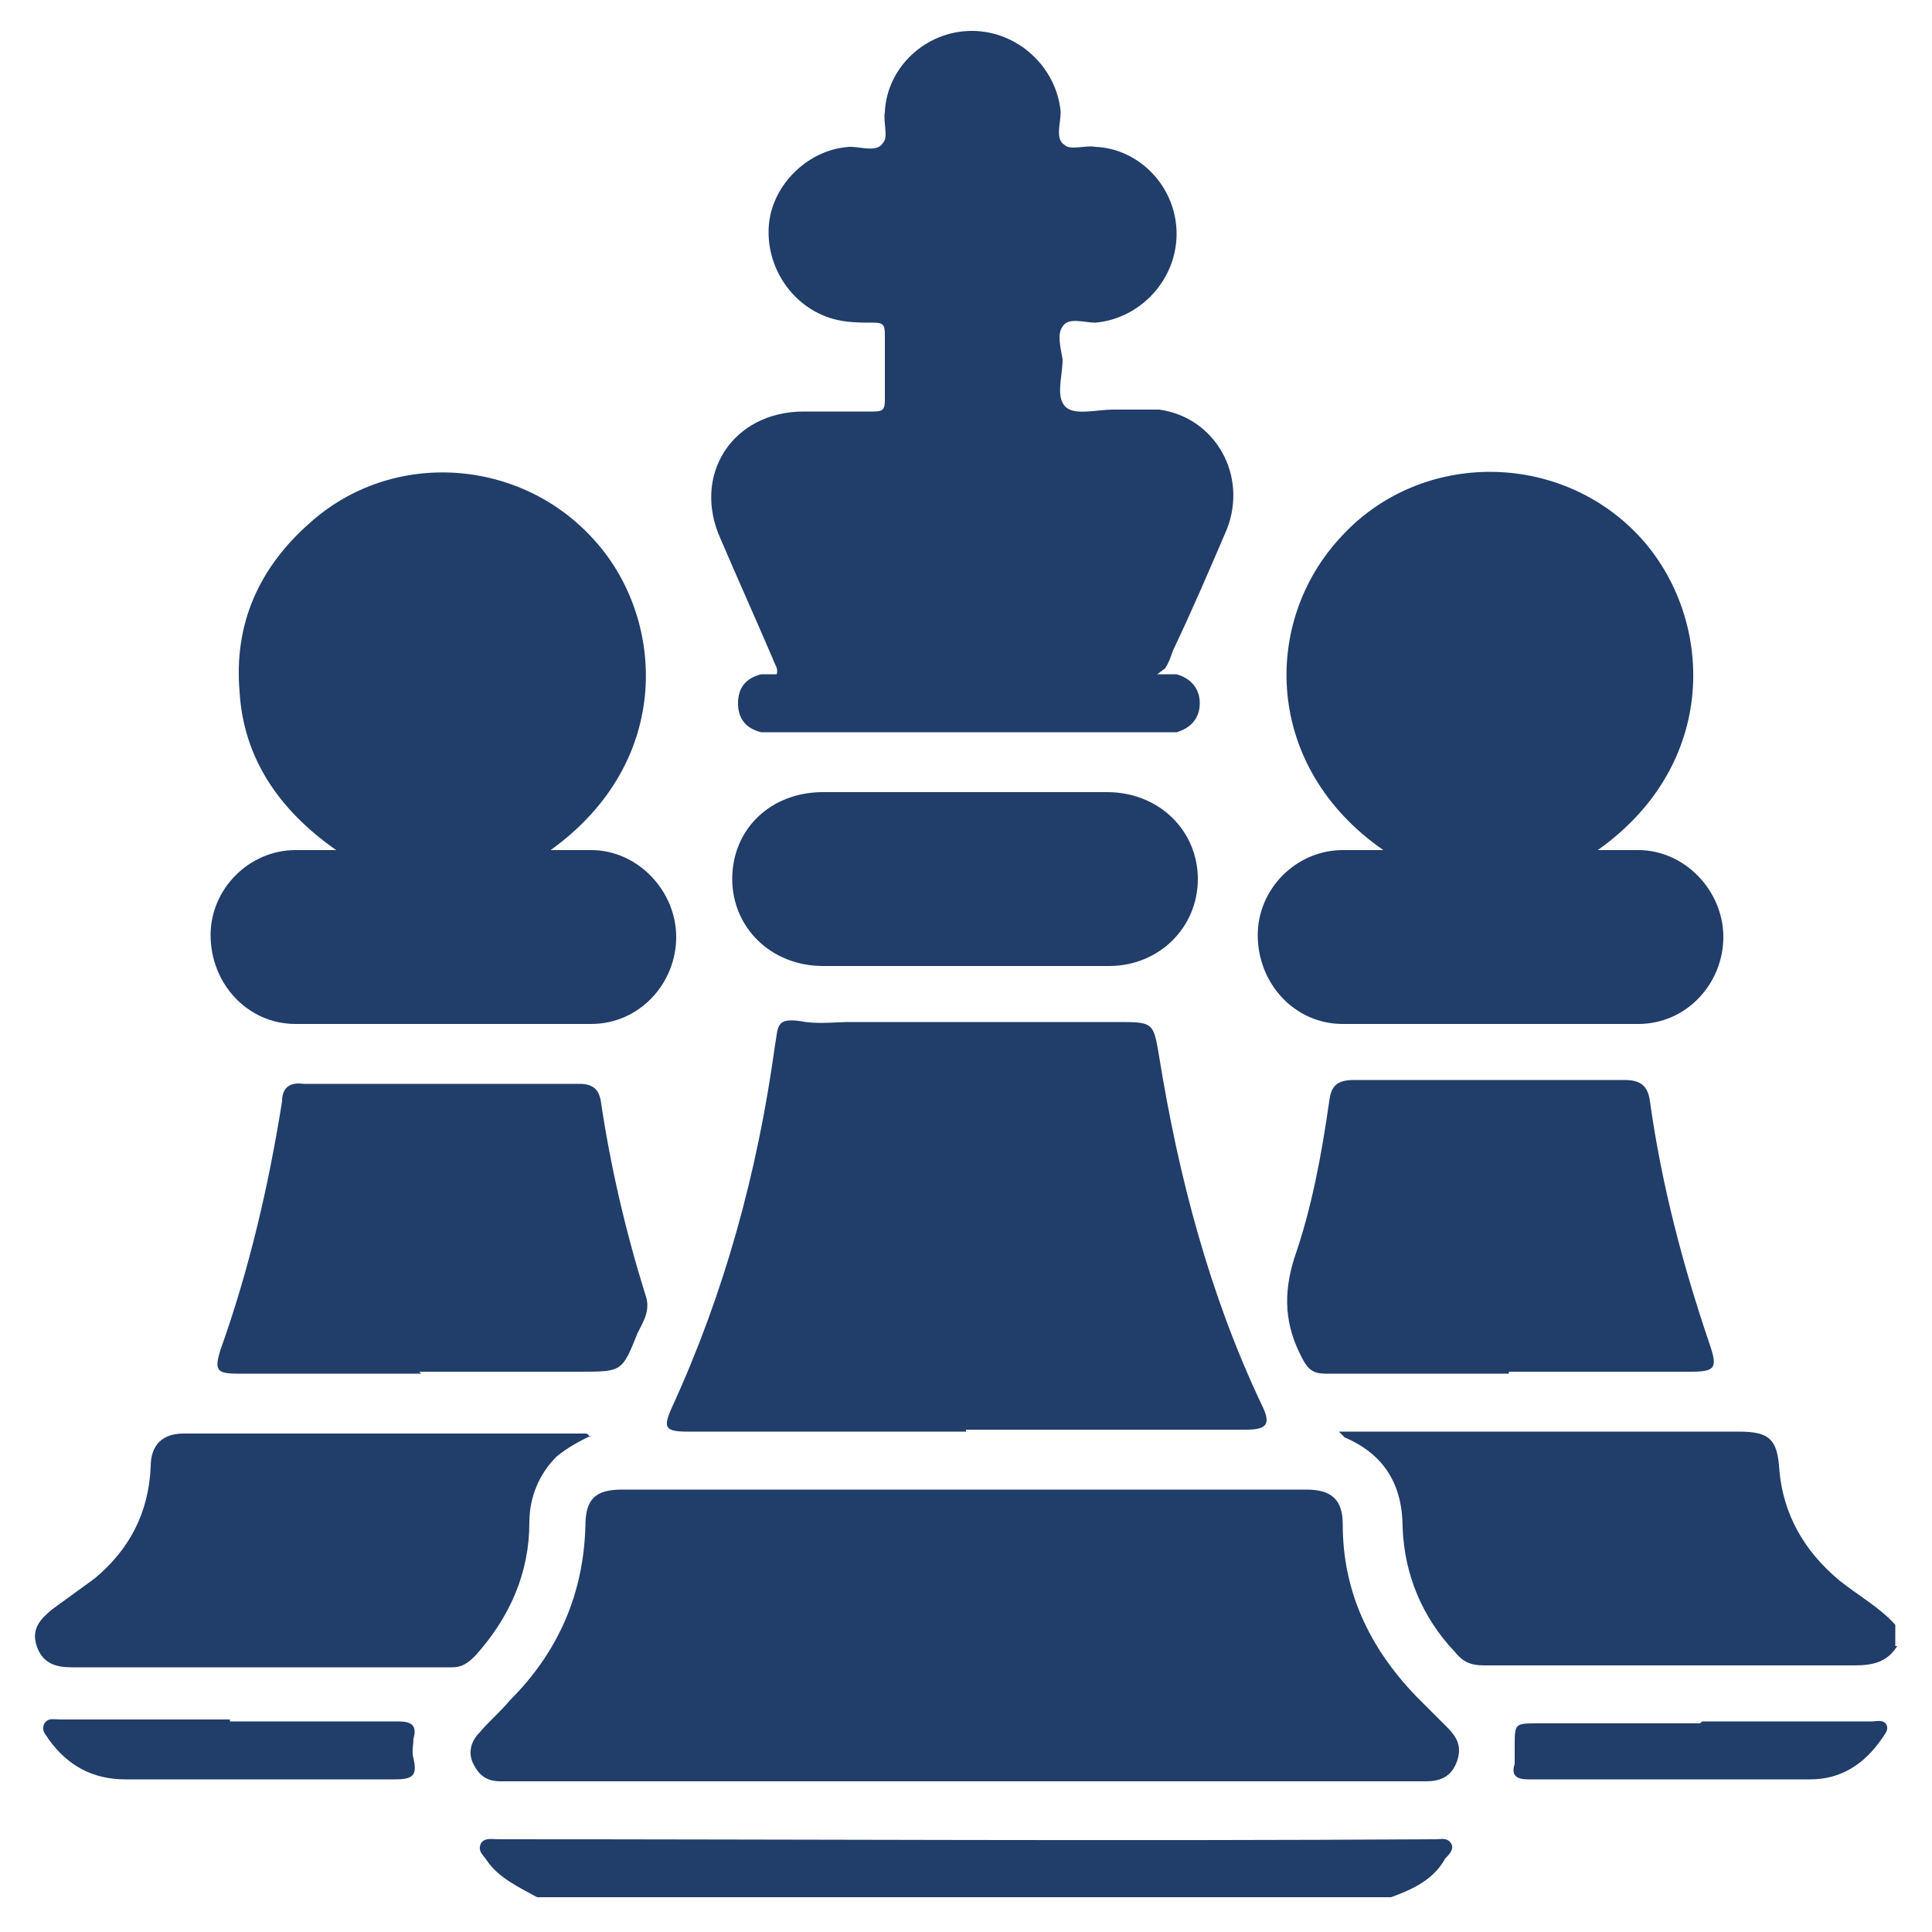<svg id="Capa_1" data-name="Capa 1" xmlns="http://www.w3.org/2000/svg" version="1.1" viewBox="0 0 100 100">
  <path fill="#213d6a" d="M98.2,85.2c-.5.8-1.2,1-2.2,1-6.4,0-12.8,0-19.2,0-.7,0-1.1-.2-1.5-.7-1.7-1.8-2.6-4-2.7-6.4,0-2.2-.9-3.8-3-4.7,0,0-.1-.1-.3-.3h.9c6.6,0,13.2,0,19.8,0,1.6,0,2,.4,2.1,2,.2,2.3,1.3,4.2,3.1,5.7,1,.8,2.1,1.4,2.9,2.3v1.1Z"/>
  <path fill="#213d6a" d="M27.8,98.2c-.9-.5-2-1-2.6-1.9-.2-.3-.5-.5-.3-.9.2-.3.6-.2.9-.2,16.2,0,32.3.1,48.5,0,.3,0,.6-.1.8.2.2.3-.1.6-.3.8-.6,1.1-1.7,1.6-2.8,2H27.8Z"/>
  <path fill="#213d6a" d="M50,92.2c-7.6,0-15.2,0-22.9,0-.4,0-.8,0-1.2,0-.7,0-1.1-.3-1.4-.9-.3-.6-.1-1.2.3-1.6.5-.6,1.1-1.1,1.6-1.7,2.5-2.5,3.8-5.5,3.9-9,0-1.4.5-1.9,1.9-1.9,11.8,0,23.6,0,35.4,0,1.3,0,1.9.5,1.9,1.8,0,3.5,1.4,6.4,3.8,8.9.5.5,1.1,1.1,1.6,1.6.5.5.8,1,.5,1.8-.3.8-.9,1-1.6,1-4.7,0-9.4,0-14.1,0-3.2,0-6.5,0-9.7,0Z"/>
  <path fill="#213d6a" d="M59.9,34.9c.4,0,.7,0,1,0,.7.2,1.2.7,1.2,1.5,0,.8-.5,1.3-1.2,1.5-.2,0-.5,0-.7,0-6.7,0-13.4,0-20.1,0-.3,0-.5,0-.7,0-.8-.2-1.2-.7-1.2-1.5,0-.8.4-1.3,1.2-1.5.3,0,.6,0,.8,0,.1-.3-.1-.5-.2-.8-.9-2.1-1.8-4.1-2.7-6.2-1.5-3.3.6-6.6,4.3-6.6,1.2,0,2.4,0,3.6,0,.5,0,.6-.1.6-.6,0-1.1,0-2.3,0-3.4,0-.5-.1-.6-.6-.6-.7,0-1.4,0-2.1-.2-2.1-.6-3.5-2.7-3.3-4.9.2-2.1,2.1-3.9,4.2-4,.6,0,1.4.3,1.7-.2.3-.3,0-1.1.1-1.6.1-2.3,2.1-4.2,4.5-4.2,2.4,0,4.4,1.9,4.6,4.2,0,.6-.3,1.4.2,1.7.3.3,1.1,0,1.6.1,2.3.1,4.2,2.1,4.2,4.5,0,2.4-1.9,4.4-4.2,4.6-.6,0-1.4-.3-1.7.2-.3.4-.1,1.1,0,1.7,0,.9-.4,2,.2,2.5.5.4,1.6.1,2.4.1.8,0,1.6,0,2.4,0,2.9.4,4.6,3.4,3.5,6.2-.9,2.1-1.8,4.2-2.8,6.3-.1.3-.2.6-.4.9Z"/>
  <path fill="#213d6a" d="M28.5,44c.8,0,1.4,0,2.1,0,2.4,0,4.4,2.1,4.4,4.5,0,2.4-1.9,4.5-4.4,4.5-5.1,0-10.2,0-15.3,0-2.5,0-4.4-2.1-4.4-4.6,0-2.4,2-4.4,4.4-4.4.6,0,1.2,0,2.1,0-3-2.1-4.8-4.8-5-8.2-.3-3.5,1-6.4,3.6-8.7,4.3-3.9,11-3.4,14.8.9,3.6,4,4.1,11.4-2.3,16Z"/>
  <path fill="#213d6a" d="M71.6,44c-6.2-4.3-6.3-11.8-2.2-16.2,4-4.4,11-4.5,15.2-.3,4.1,4.1,4.6,11.9-1.9,16.5.8,0,1.4,0,2.1,0,2.4,0,4.4,2.1,4.4,4.5,0,2.4-1.9,4.5-4.4,4.5-5.1,0-10.2,0-15.3,0-2.5,0-4.4-2.1-4.4-4.6,0-2.4,2-4.4,4.4-4.4.6,0,1.2,0,2.1,0Z"/>
  <path fill="#213d6a" d="M50,74.1c-4.8,0-9.6,0-14.4,0-1.2,0-1.3-.2-.8-1.3,2.7-5.9,4.4-12.1,5.3-18.6.2-1.1,0-1.6,1.6-1.3.8.1,1.6,0,2.3,0,4.6,0,9.2,0,13.8,0,1.9,0,1.9,0,2.2,1.8,1,6.2,2.6,12.3,5.3,18,.5,1,.3,1.3-.8,1.3-4.8,0-9.7,0-14.5,0Z"/>
  <path fill="#213d6a" d="M21.8,71.1c-3.2,0-6.3,0-9.5,0-1.1,0-1.2-.2-.9-1.2,1.5-4.2,2.5-8.5,3.2-12.9,0-.7.4-1,1.1-.9,4.8,0,9.5,0,14.3,0,.7,0,1,.3,1.1.9.5,3.4,1.3,6.8,2.3,10,.3.8-.1,1.4-.4,2-.8,2-.8,2-3,2h-8.3Z"/>
  <path fill="#213d6a" d="M78.1,71.1c-3.2,0-6.3,0-9.5,0-.6,0-.9-.2-1.2-.8-.9-1.7-1-3.3-.4-5.2.9-2.6,1.4-5.3,1.8-8.1.1-.8.4-1.1,1.3-1.1,4.7,0,9.3,0,14,0,.8,0,1.2.3,1.3,1.1.6,4.3,1.7,8.5,3.1,12.6.4,1.2.3,1.4-1,1.4-3.1,0-6.3,0-9.4,0Z"/>
  <path fill="#213d6a" d="M30.6,74.3c-.6.3-1.2.6-1.8,1.1-.9.9-1.4,2.1-1.4,3.4,0,2.6-1,4.9-2.8,6.9-.4.4-.7.6-1.2.6-6.6,0-13.1,0-19.7,0-.8,0-1.5-.2-1.8-1.1-.3-.9.2-1.4.8-1.9.7-.5,1.5-1.1,2.2-1.6,1.8-1.5,2.8-3.4,2.9-5.8,0-1.1.6-1.7,1.7-1.7,6.9,0,13.9,0,20.8,0,0,0,.2,0,.2.2Z"/>
  <path fill="#213d6a" d="M50,41c2.4,0,4.9,0,7.3,0,2.7,0,4.7,2,4.7,4.5,0,2.5-2,4.5-4.6,4.5-4.9,0-9.8,0-14.8,0-2.7,0-4.7-2-4.7-4.5,0-2.6,2-4.5,4.7-4.5,2.4,0,4.9,0,7.3,0Z"/>
  <path fill="#213d6a" d="M88.1,89.1c2.9,0,5.9,0,8.8,0,.2,0,.5-.1.7.1.2.3,0,.5-.2.8-.9,1.3-2.1,2.1-3.7,2.1-4.9,0-9.7,0-14.6,0-.6,0-.9-.2-.7-.8,0-.3,0-.6,0-.9,0-1.2,0-1.2,1.2-1.2,2.8,0,5.6,0,8.4,0,0,0,0,0,0,0Z"/>
  <path fill="#213d6a" d="M11.9,89.1c2.9,0,5.8,0,8.7,0,.7,0,1,.2.8.9,0,.3-.1.7,0,1,.2.9,0,1.1-1,1.1-4.6,0-9.3,0-13.9,0-1.7,0-3-.7-4-2.1-.1-.2-.4-.4-.2-.8.2-.3.5-.2.8-.2,2.9,0,5.9,0,8.8,0,0,0,0,0,0,0Z"/>
</svg>